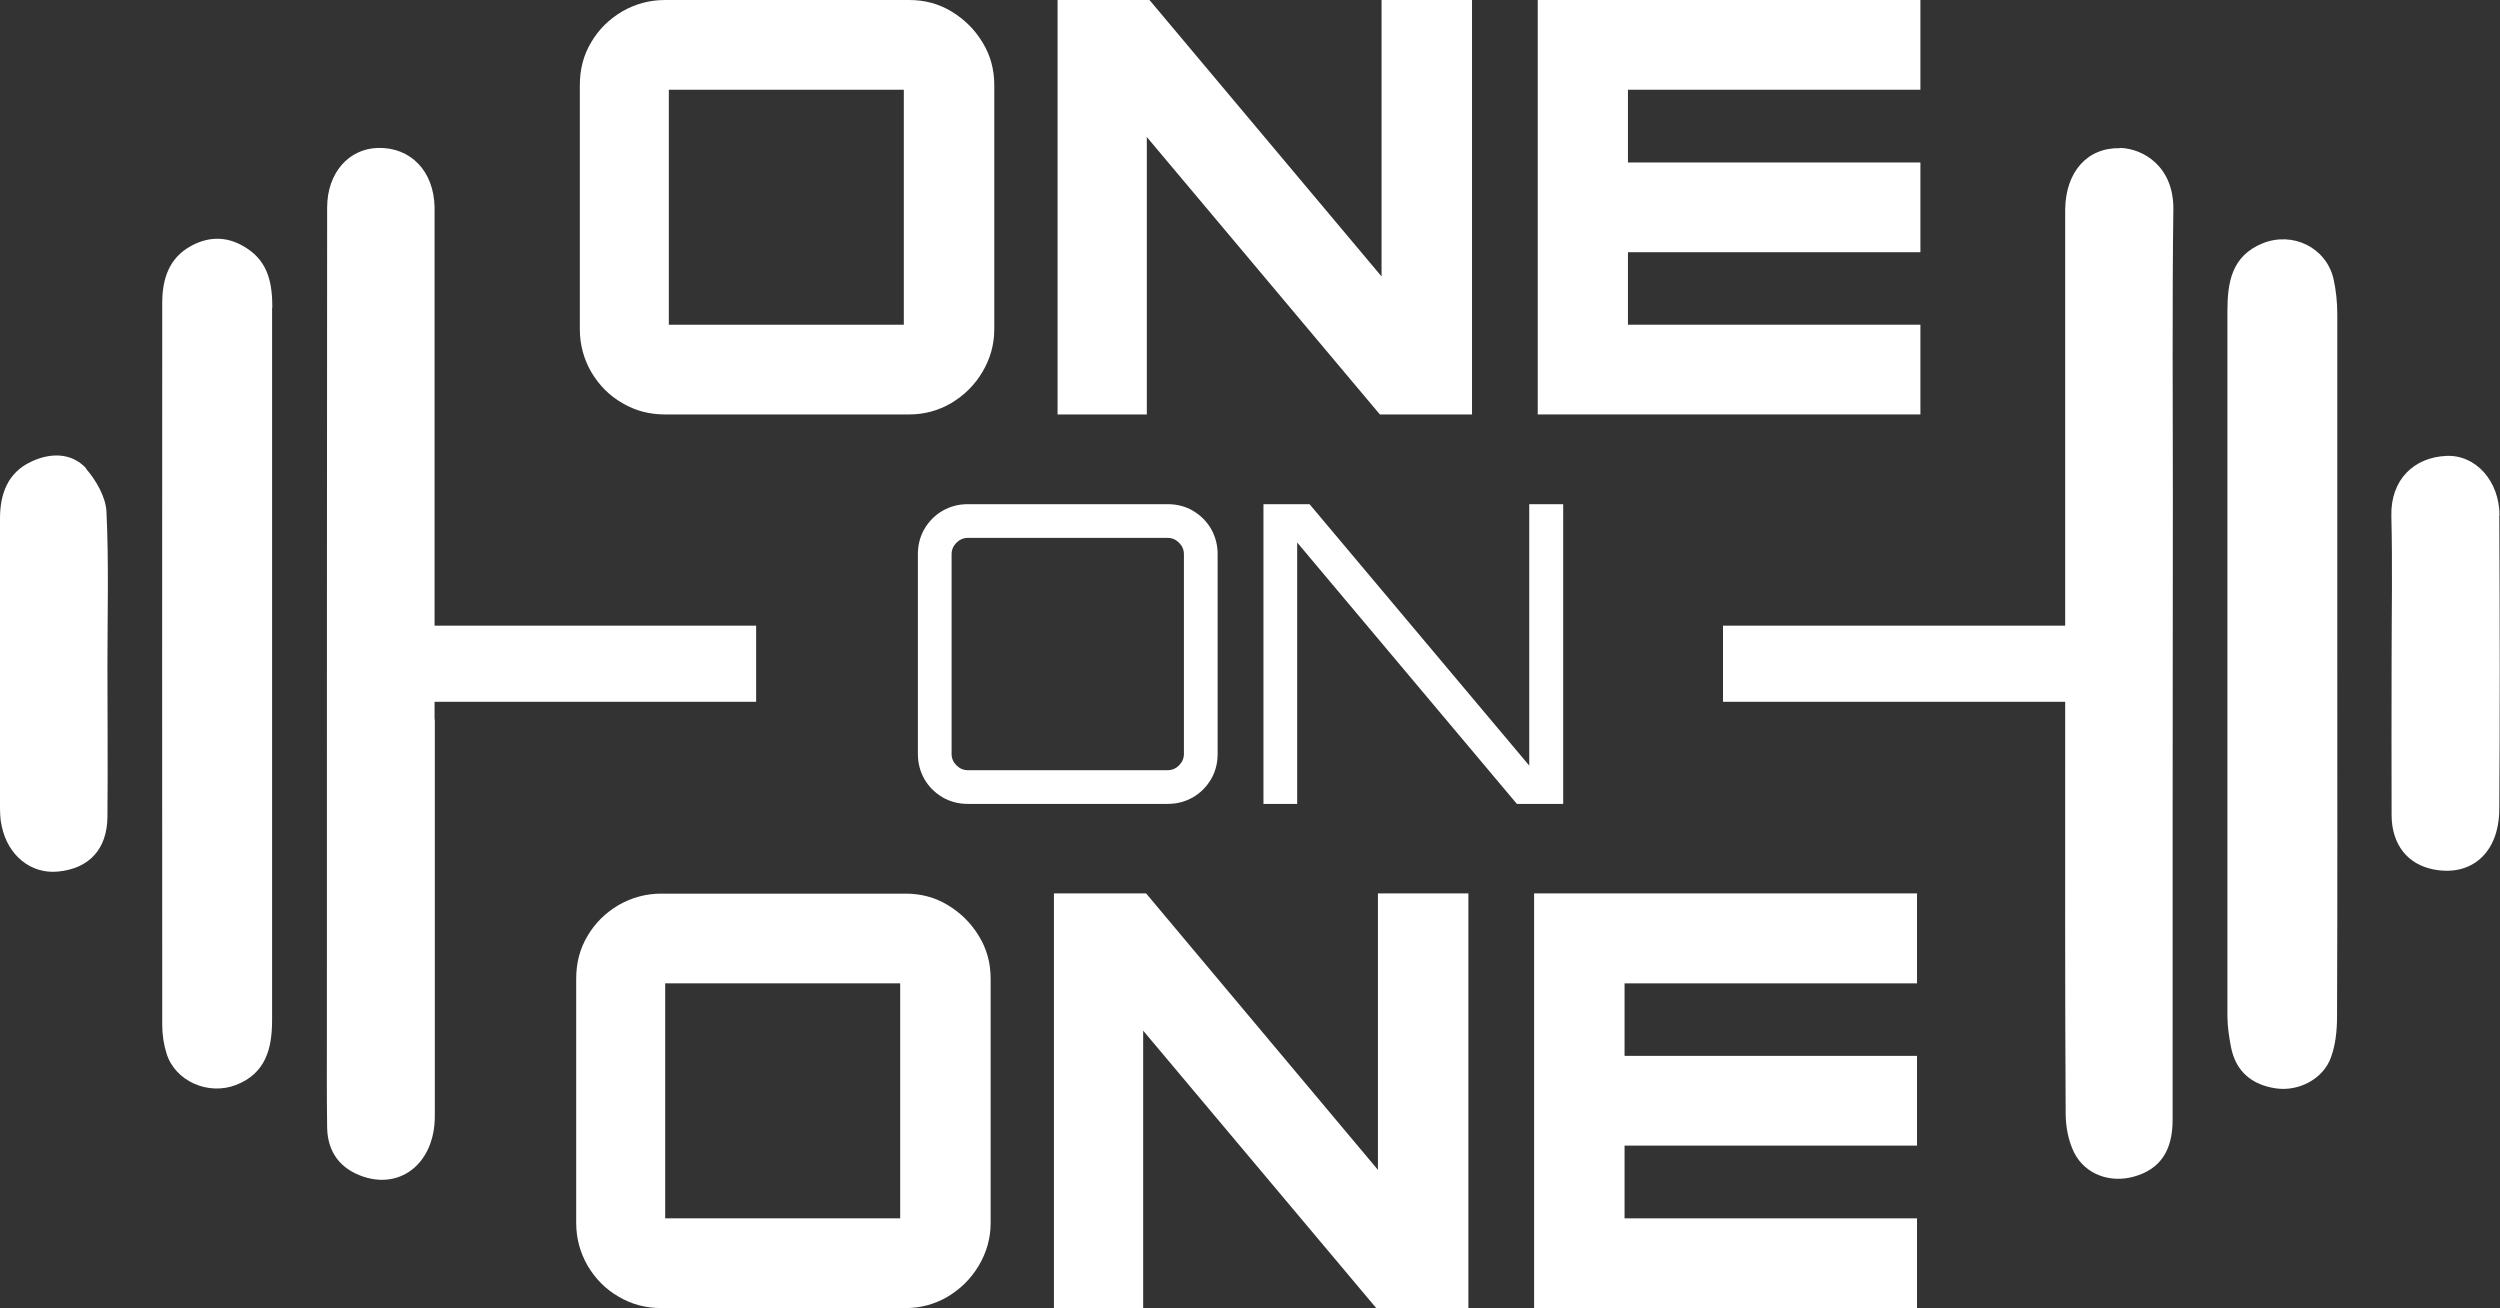 <?xml version="1.0" encoding="UTF-8"?>
<svg id="Capa_2" data-name="Capa 2" xmlns="http://www.w3.org/2000/svg" viewBox="0 0 103.09 53.94">
  <rect x="0" y="0" width="103.09" height="53.94" fill="#333333" stroke="none"/>
  <defs>
    <style>
      .cls-1 {
        fill: #ffff;
        stroke-width: 0px;
      }
    </style>
  </defs>
  <g id="Capa_4" data-name="Capa 4">
    <g>
      <path class="cls-1" d="M49.19,21.06c-.31-.18-.66-.27-1.04-.27h-8.24c-.38,0-.72.09-1.04.27-.31.18-.56.43-.75.75-.18.31-.27.66-.27,1.04v8.24c0,.38.09.72.27,1.04.18.31.43.56.75.75.31.18.66.27,1.04.27h8.24c.38,0,.72-.09,1.04-.27.31-.18.56-.43.75-.75.18-.31.27-.66.27-1.04v-8.24c0-.38-.09-.72-.27-1.04-.18-.31-.43-.56-.75-.75ZM48.82,31.09c0,.18-.07.34-.2.47s-.29.2-.47.2h-8.24c-.18,0-.34-.07-.47-.2-.13-.13-.2-.29-.2-.47v-8.24c0-.18.07-.34.2-.47s.29-.2.47-.2h8.24c.18,0,.34.07.47.2.13.13.2.29.2.47v8.24Z"/>
      <polygon class="cls-1" points="64.46 20.79 63.06 20.79 63.06 31.57 54 20.79 52.1 20.79 52.1 33.15 53.49 33.15 53.49 22.37 62.55 33.15 64.46 33.15 64.46 20.79"/>
      <path class="cls-1" d="M25.66,16.62c.54.32,1.12.47,1.76.47h10.07c.63,0,1.21-.16,1.74-.47.53-.32.96-.74,1.28-1.28.32-.54.49-1.12.49-1.76V3.51c0-.65-.16-1.24-.49-1.77-.32-.53-.75-.95-1.28-1.27-.53-.32-1.11-.47-1.74-.47h-10.07c-.63,0-1.22.16-1.76.47-.54.32-.97.74-1.28,1.27-.32.53-.47,1.12-.47,1.77v10.07c0,.63.16,1.22.47,1.76.32.54.74.97,1.28,1.28ZM27.58,3.7h9.69v9.69h-9.69V3.7Z"/>
      <polygon class="cls-1" points="47.29 5.65 56.9 17.09 60.7 17.09 60.7 0 56.97 0 56.97 11.4 47.4 0 43.61 0 43.61 17.09 47.29 17.09 47.29 5.65"/>
      <polygon class="cls-1" points="79.19 13.39 67.13 13.39 67.13 10.4 79.19 10.4 79.19 6.7 67.13 6.7 67.13 3.7 79.19 3.7 79.19 0 63.41 0 63.41 17.09 79.19 17.09 79.19 13.39"/>
      <path class="cls-1" d="M39.08,37.32c-.53-.32-1.11-.47-1.74-.47h-10.07c-.63,0-1.22.16-1.76.47-.54.32-.97.74-1.28,1.27-.32.53-.47,1.12-.47,1.77v10.07c0,.63.16,1.22.47,1.76.32.54.74.97,1.28,1.28.54.32,1.12.47,1.76.47h10.07c.63,0,1.21-.16,1.74-.47.53-.32.96-.74,1.28-1.28.32-.54.49-1.12.49-1.76v-10.07c0-.65-.16-1.24-.49-1.77-.32-.53-.75-.95-1.28-1.27ZM37.12,50.24h-9.69v-9.69h9.69v9.69Z"/>
      <polygon class="cls-1" points="56.82 48.24 47.26 36.84 43.46 36.84 43.46 53.94 47.14 53.94 47.14 42.5 56.75 53.94 60.55 53.94 60.55 36.84 56.82 36.84 56.82 48.24"/>
      <polygon class="cls-1" points="63.26 53.94 79.05 53.94 79.05 50.24 66.99 50.24 66.99 47.24 79.05 47.24 79.05 43.54 66.99 43.54 66.99 40.55 79.05 40.55 79.05 36.84 63.26 36.84 63.26 53.94"/>
      <path class="cls-1" d="M17.92,29.66v-.72h13.26v-3.14h-13.26v-1.87c0-4.9,0-9.8,0-14.69,0-.23,0-.47,0-.7-.03-1.48-.98-2.47-2.33-2.44-1.21.03-2.1,1.03-2.1,2.46-.01,11.24-.01,22.47-.01,33.71,0,1.41-.01,2.82.01,4.23.02,1.01.54,1.7,1.49,2.02,1.59.53,2.94-.6,2.95-2.47,0-5.1,0-10.2,0-15.3v-1.08Z"/>
      <path class="cls-1" d="M11.23,12.69c0-.96-.15-1.87-1.05-2.45-.74-.49-1.51-.52-2.28-.11-.94.5-1.21,1.39-1.21,2.36-.01,9.93,0,19.86,0,29.78,0,.39.06.8.18,1.18.36,1.14,1.72,1.73,2.86,1.29,1.24-.48,1.49-1.52,1.49-2.68,0-4.9,0-9.79,0-14.69s0-9.79,0-14.69Z"/>
      <path class="cls-1" d="M3.56,19.32c-.62-.68-1.52-.65-2.3-.27C.32,19.5,0,20.37,0,21.38c0,3.93,0,7.85,0,11.78,0,.3,0,.61.07.9.25,1.22,1.21,1.99,2.32,1.88,1.28-.12,2.03-.92,2.04-2.26.02-2.08,0-4.16,0-6.24h0c0-2.11.06-4.23-.04-6.34-.03-.61-.43-1.3-.85-1.78Z"/>
      <path class="cls-1" d="M87.42,6.11c-1.36-.03-2.24.99-2.26,2.52,0,.6,0,1.21,0,1.81,0,4.86,0,9.72,0,14.66v.7h-14.11v3.14h14.11v1.87c0,5.03-.01,10.06.02,15.1,0,.55.11,1.14.35,1.62.46.91,1.49,1.26,2.46.99,1.07-.3,1.6-1.05,1.6-2.34,0-8.55,0-17.1.01-25.66,0-3.96-.03-7.92.02-11.87.03-1.75-1.21-2.53-2.21-2.55Z"/>
      <path class="cls-1" d="M96.38,12.96c0-.5-.05-1-.16-1.48-.31-1.28-1.68-1.94-2.91-1.45-1.29.52-1.46,1.62-1.46,2.8,0,9.69,0,19.39,0,29.08,0,.43.07.86.15,1.28.2,1.01.88,1.55,1.85,1.69.95.14,1.96-.4,2.27-1.28.19-.52.25-1.11.25-1.67.02-4.83.01-9.66.01-14.49,0-4.83,0-9.66,0-14.49Z"/>
      <path class="cls-1" d="M103.07,21.26c0-1.42-.98-2.52-2.2-2.46-1.32.06-2.3.97-2.26,2.49.05,2.01.01,4.02.01,6.02,0,2.11-.01,4.22,0,6.32.01,1.2.66,2.01,1.72,2.22,1.56.31,2.7-.67,2.72-2.45.03-4.05.02-8.1,0-12.15Z"/>
    </g>
  </g>
</svg>